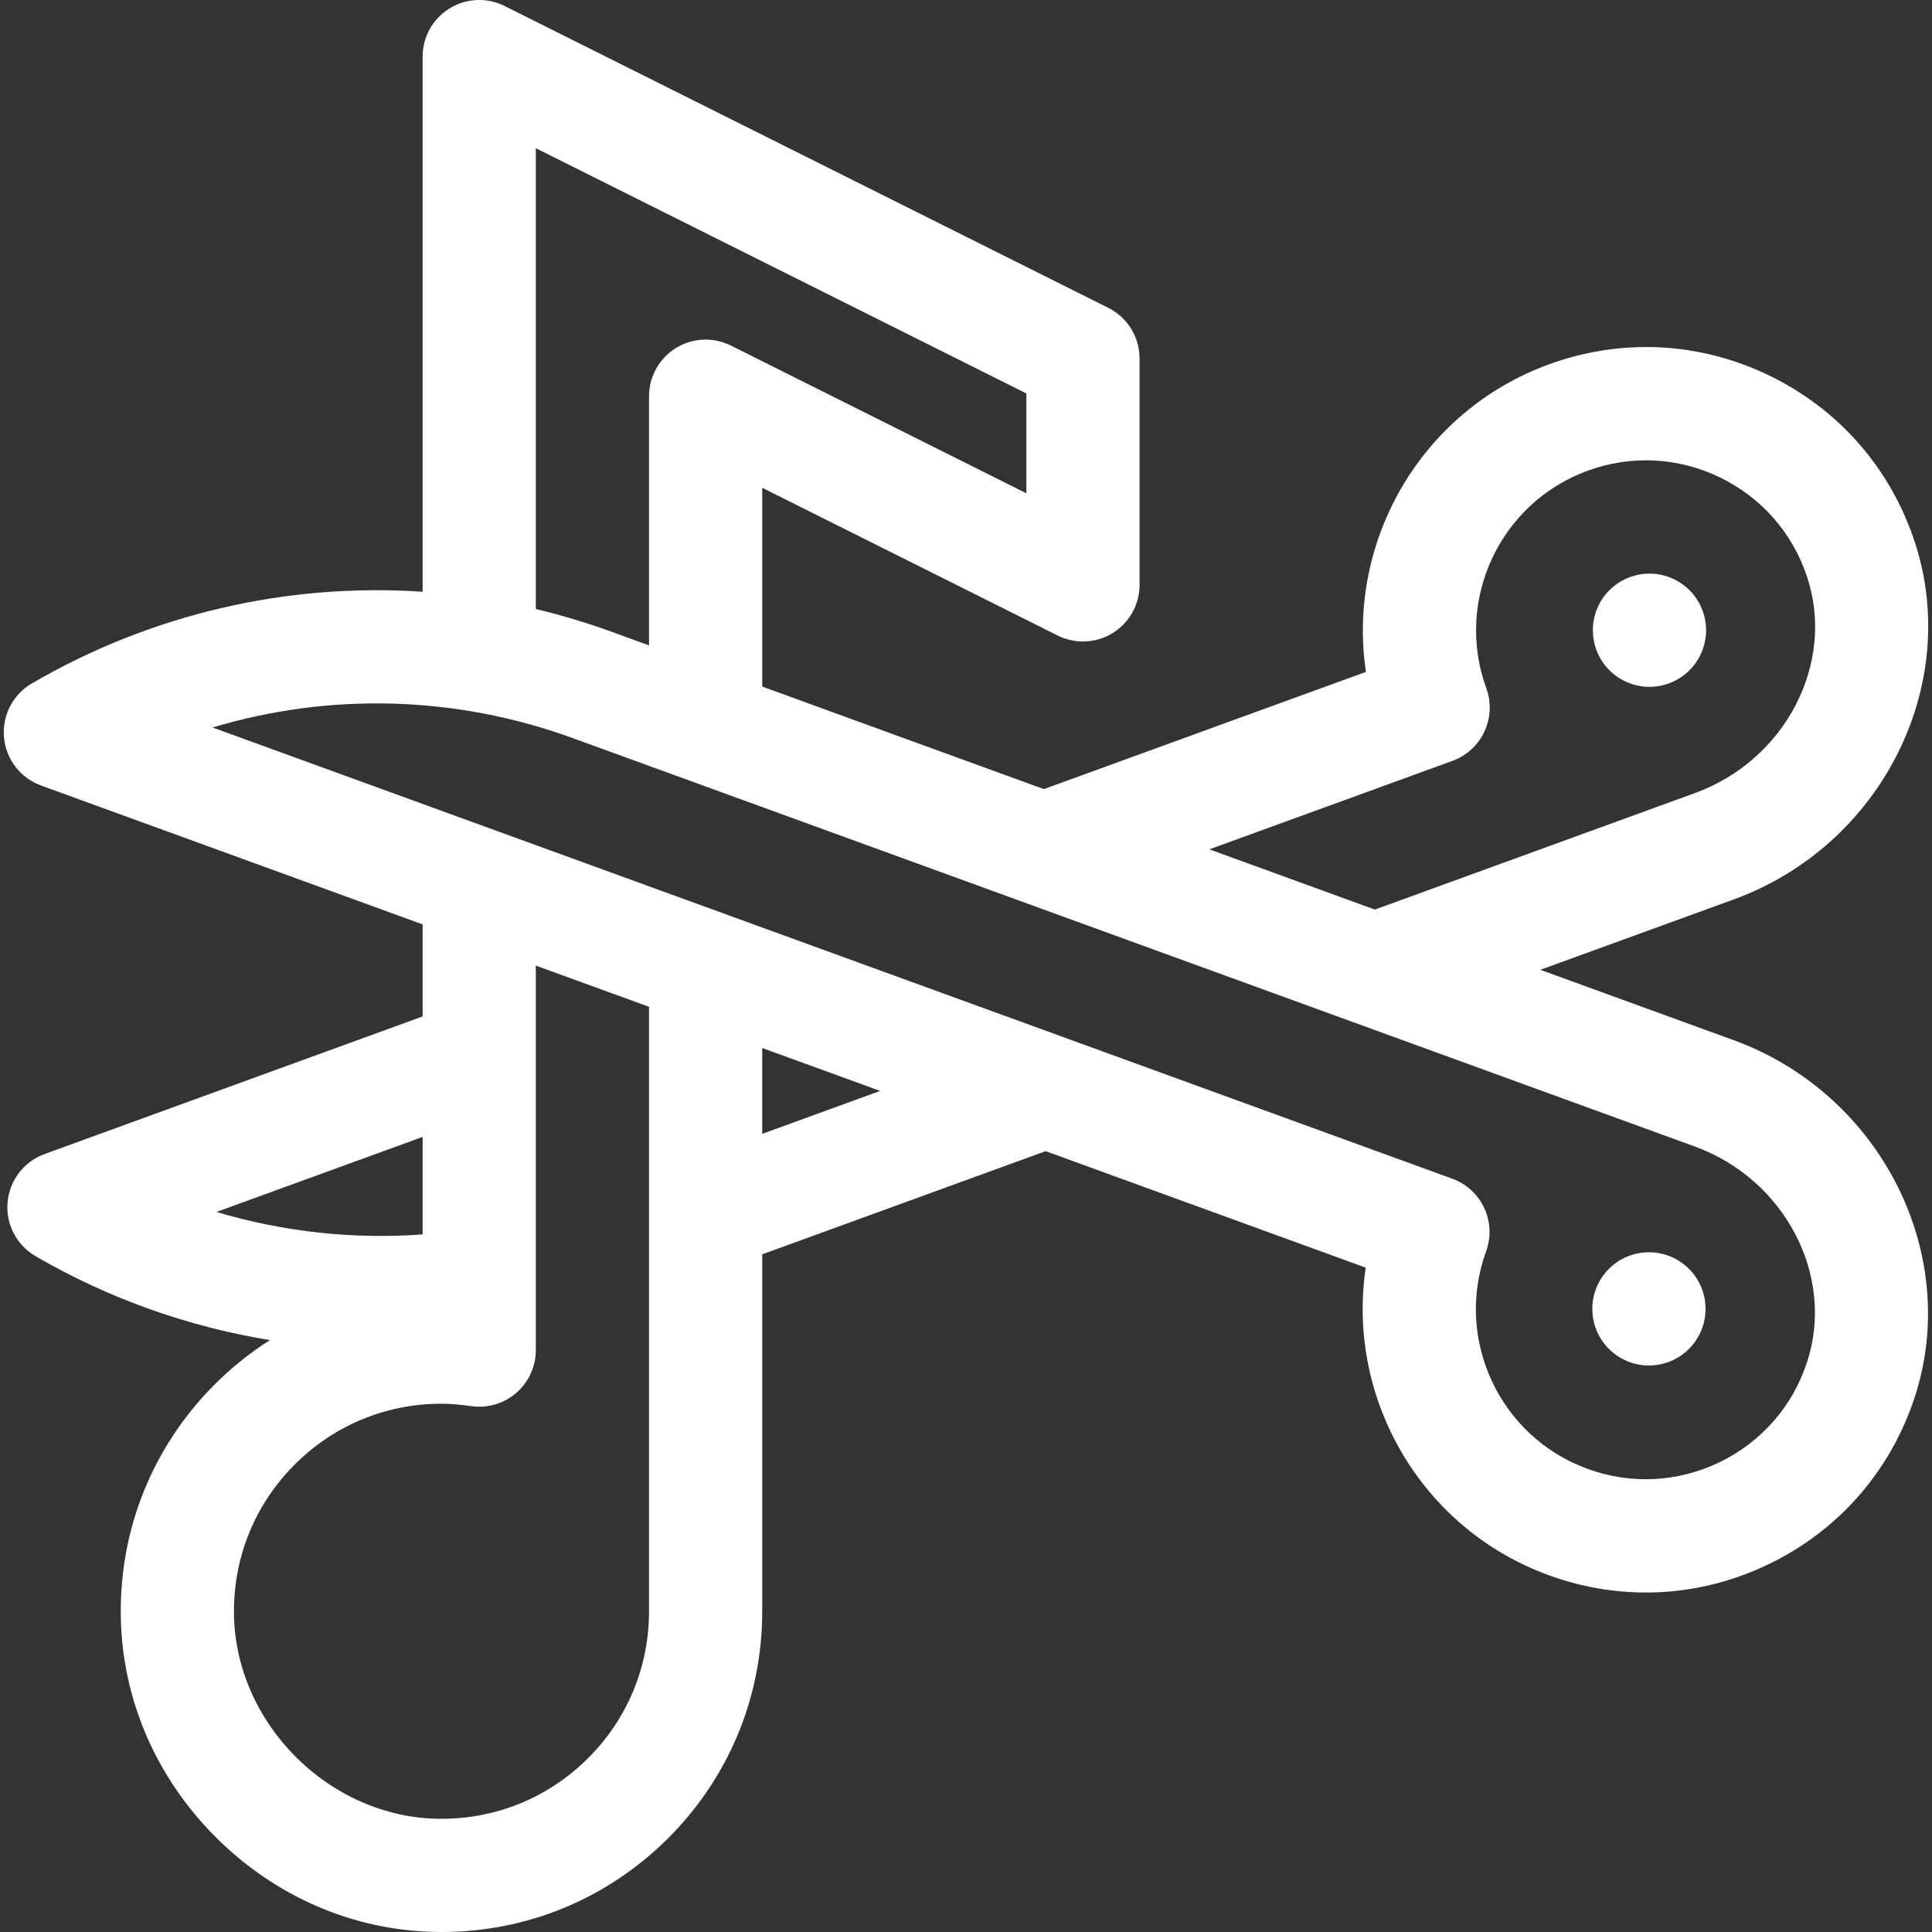 <?xml version="1.0"?>
<svg xmlns="http://www.w3.org/2000/svg" xmlns:xlink="http://www.w3.org/1999/xlink" xmlns:svgjs="http://svgjs.com/svgjs" version="1.1" width="512" height="512" x="0" y="0" viewBox="0 0 512 512" style="enable-background:new 0 0 512 512" xml:space="preserve" class=""><rect x="0" y="0" width="512" height="512" fill="#333333" stroke="none"/><g><g xmlns="http://www.w3.org/2000/svg"><path d="m459.41 275.646-51.202-18.636 51.254-18.655c39.018-14.201 60.524-56.737 47.943-94.82-6.427-19.455-20.104-35.083-38.512-44.005-18.414-8.926-39.145-9.988-58.368-2.99-34.034 12.388-53.685 47.006-48.541 81.519l-85.349 31.064-74.635-27.167v-52.686l78.292 39.146c4.65 2.325 10.173 2.075 14.594-.656 4.423-2.733 7.114-7.562 7.114-12.76v-60c0-5.682-3.21-10.876-8.292-13.416l-160-80c-4.651-2.326-10.175-2.076-14.594.656-4.422 2.734-7.114 7.562-7.114 12.76v141.826c-35.768-2.42-71.781 5.798-103.544 24.281-5.03 2.928-7.914 8.5-7.396 14.298.517 5.797 4.341 10.771 9.811 12.763l101.129 36.807v24.394l-100.182 36.464c-5.47 1.991-9.294 6.966-9.811 12.763-.518 5.798 2.366 11.37 7.396 14.298 19.259 11.207 40.369 18.693 62.136 22.249-5.4 3.432-10.453 7.5-15.062 12.174-16.097 16.323-24.787 37.946-24.469 60.886.305 21.907 9.233 42.733 25.143 58.643 15.908 15.91 36.734 24.841 58.642 25.146.408.005.815.008 1.223.008 22.485 0 43.633-8.664 59.666-24.476 16.326-16.1 25.318-37.595 25.318-60.524v-94.592l75.11-27.337 84.822 30.873c-5.145 34.512 14.507 69.13 48.541 81.518 8.391 3.054 17.067 4.572 25.714 4.572 11.164 0 22.277-2.532 32.654-7.562 18.408-8.922 32.085-24.55 38.512-44.005 12.582-38.084-8.925-80.62-47.943-94.821zm-74.486-74.012c7.785-2.834 11.799-11.441 8.966-19.226-8.486-23.317 3.579-49.191 26.896-57.678 11.537-4.2 23.974-3.56 35.023 1.794 11.043 5.354 19.251 14.736 23.11 26.42 7.546 22.841-5.785 48.509-29.717 57.219l-84.852 30.884-43.857-15.963zm-242.924-162.363 130 65v26.459l-78.292-39.146c-4.651-2.326-10.174-2.076-14.594.656-4.423 2.734-7.114 7.562-7.114 12.76v66.037l-9.973-3.63c-6.599-2.402-13.286-4.399-20.027-6.012zm-84.63 281.908 54.63-19.884v25.839c-18.447 1.353-36.988-.693-54.63-5.955zm114.63 105.821c0 14.836-5.818 28.745-16.384 39.164-10.375 10.231-24.059 15.836-38.614 15.836-.263 0-.528-.002-.792-.005-28.979-.404-53.802-25.229-54.204-54.208-.207-14.849 5.416-28.843 15.832-39.405 10.419-10.564 24.327-16.382 39.162-16.382 2.313 0 4.812.204 7.865.644 4.311.621 8.67-.663 11.958-3.512s5.177-6.985 5.177-11.336v-101.902l30 10.919zm30-126.518v-22.75l31.252 11.375zm276.867 60.574c-3.859 11.684-12.067 21.066-23.11 26.419-11.05 5.356-23.488 5.995-35.023 1.795-23.316-8.486-35.382-34.36-26.896-57.677 2.833-7.784-1.181-16.392-8.966-19.226l-328.528-119.574c30.971-9.302 64.348-8.506 95.423 2.806l297.383 108.238c23.932 8.71 37.263 34.378 29.717 57.219z" fill="#ffffff" data-original="#000000" style="" class=""/><path d="m442.255 181.112c7.785-2.833 11.798-11.441 8.965-19.226s-11.441-11.799-19.226-8.965c-7.785 2.833-11.799 11.441-8.965 19.226 2.833 7.784 11.441 11.798 19.226 8.965z" fill="#ffffff" data-original="#000000" style="" class=""/><ellipse cx="437.125" cy="346.984" rx="15" ry="15" transform="matrix(.004 -1 1 .004 88.254 782.604)" fill="#ffffff" data-original="#000000" style="" class=""/></g></g></svg>
